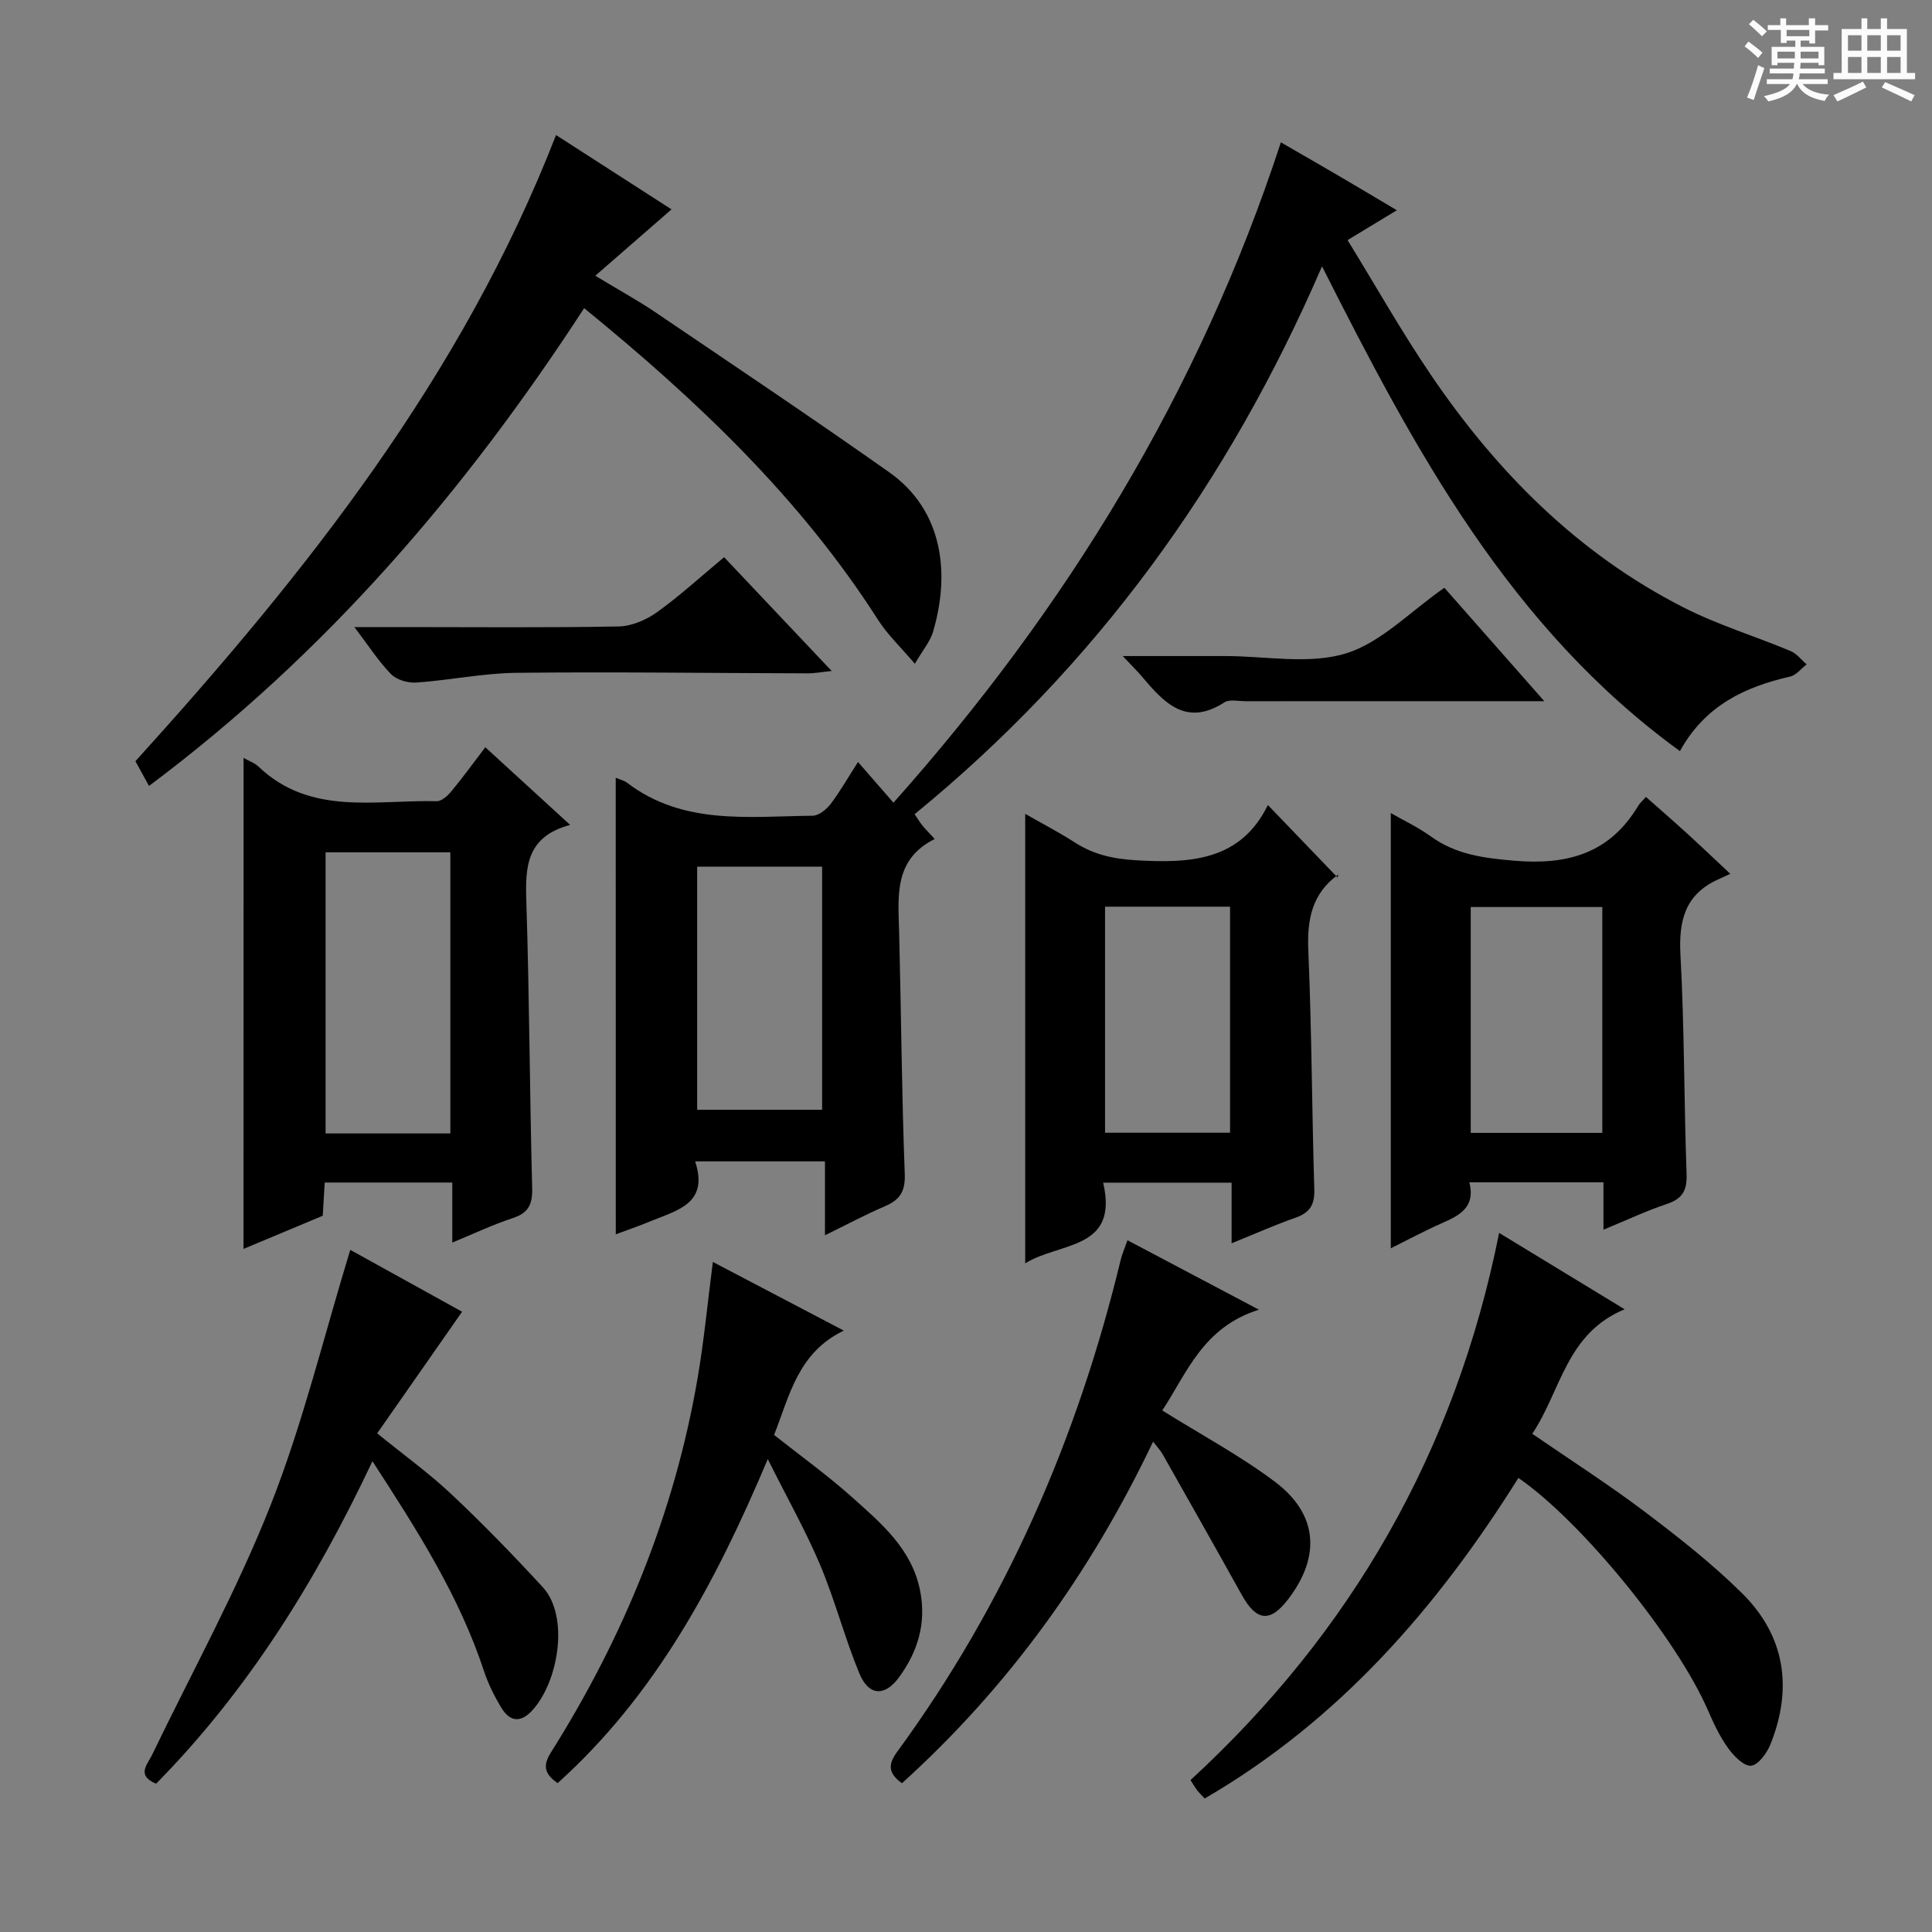 <svg enable-background="new 0 0 400 400" viewBox="0 0 400 400" xmlns="http://www.w3.org/2000/svg"><rect x="0" y="0" width="400" height="400" fill="#808080" stroke="none"/><path d="m361.2 9.6.8-1c.9.7 1.9 1.4 2.9 2.3l-.9 1.1c-1-1-2-1.8-2.8-2.4zm.5 10.6c.9-2.1 1.6-4.3 2.3-6.7.4.2.8.4 1.3.6-.7 2.1-1.5 4.3-2.2 6.6zm.4-15.2.9-.9c1 .8 2 1.6 2.8 2.4l-1 1c-.9-.9-1.8-1.7-2.7-2.5zm12.5-1.2h1.2v1.4h2.7v1.1h-2.7v2.7h-1.2v-.6h-1.8v1.3h4.9v3.8h-1.2v-.5h-3.7c0 .4-.1.9-.1 1.2h5.1v1h-5.2c0 .5-.1.9-.2 1.2h6v1h-5.2c1.1 1.3 2.9 2 5.5 2.2-.4.4-.7.8-.9 1.3-2.9-.5-4.8-1.6-5.7-3.5h-.1c-.8 1.7-2.7 2.9-5.9 3.6-.2-.4-.6-.8-.9-1.1 2.8-.6 4.6-1.4 5.4-2.5h-4.8v-1h5.3c.1-.3.2-.7.2-1.2h-4.9v-1h5c0-.4 0-.8.1-1.2h-3.5v.5h-1.2v-3.8h4.9v-1.3h-1.8v.5h-1.2v-2.7h-2.7v-1h2.6v-1.4h1.2v1.4h4.7v-1.4zm-6.6 8.3h3.6c0-.4 0-.9 0-1.4h-3.6zm1.9-4.6h4.7v-1.3h-4.7zm6.6 3.2h-3.7v1.4h3.7z" fill="#fafbfa"/><path d="m385.3 3.8h1.3v2.2h2.8v-2.2h1.3v2.2h4.1v9.1h1.7v1.3h-16.9v-1.3h1.7v-9.1h4.1v-2.2zm.4 13.1.7 1.2c-1.8.9-3.8 1.9-6 2.9-.2-.4-.5-.8-.8-1.3 2.3-1 4.3-1.9 6.1-2.8zm-3.1-6.4h2.8v-3.2h-2.8zm0 4.6h2.8v-3.3h-2.8zm4-4.6h2.8v-3.2h-2.8zm0 4.6h2.8v-3.3h-2.8zm3.7 1.9c2.1.9 4.1 1.8 6.1 2.7l-.7 1.3c-2.2-1.1-4.2-2-6.1-2.9zm3.2-9.7h-2.8v3.2h2.8zm-2.8 7.8h2.8v-3.3h-2.8z" fill="#fafbfa"/><g fill="#010000"><path d="m127.48 161.03c.89.38 1.73.56 2.35 1.03 11.62 8.85 25.19 6.96 38.39 6.83 1.28-.01 2.88-1.29 3.74-2.42 2-2.64 3.65-5.54 5.68-8.71 2.39 2.74 4.65 5.34 7.34 8.43 35.81-40.21 63.29-85.01 80.21-136.72 4.29 2.48 8.25 4.75 12.18 7.05 3.86 2.26 7.7 4.56 11.83 7.01-3.25 1.97-6.22 3.76-10.2 6.18 5.78 9.4 11.14 18.9 17.24 27.89 13.65 20.11 30.45 37.03 52.33 48.17 7.07 3.6 14.78 5.94 22.13 9.01 1.28.53 2.24 1.83 3.35 2.77-1.13.87-2.15 2.23-3.41 2.52-9.39 2.15-17.62 5.99-22.83 15.44-35.27-25.62-54.89-62.33-74.1-100.37-19.39 44.9-46.84 82.77-84.35 113.43.57.84 1.05 1.64 1.63 2.36.62.77 1.32 1.46 2.53 2.77-8.56 4.28-7.55 11.94-7.36 19.42.42 16.64.53 33.28 1.16 49.91.14 3.7-1.03 5.4-4.15 6.73-3.92 1.68-7.7 3.7-12.37 5.99 0-5.51 0-10.22 0-15.3-9.16 0-17.68 0-26.88 0 2.93 8.85-3.88 10.16-9.41 12.46-2.27.95-4.61 1.74-7.02 2.64-.01-31.54-.01-62.74-.01-94.52zm42.73 68.73c0-17.12 0-33.8 0-50.33-8.92 0-17.45 0-25.87 0v50.33z"/><path d="m28.04 157.6c35.34-39.01 67.62-79.63 87.08-129.64 8.13 5.23 15.87 10.22 23.91 15.39-5.07 4.41-10 8.71-15.78 13.74 5.39 3.26 8.97 5.21 12.33 7.49 16.21 10.99 32.49 21.88 48.49 33.17 11.52 8.13 12.56 21.53 9.08 33.13-.58 1.92-2.01 3.59-3.74 6.55-3.03-3.57-5.68-6.06-7.57-9.02-16.15-25.29-37.54-45.56-60.9-64.61-24.66 37.93-53.48 71.55-90.09 98.92-1.11-2.03-2-3.65-2.81-5.12z"/><path d="m50.43 156.92c1.15.65 2.28 1.03 3.06 1.77 10.77 10.29 24.23 6.87 36.92 7.19 1.01.03 2.28-1.13 3.05-2.06 2.33-2.81 4.47-5.77 7.02-9.11 5.71 5.23 11.28 10.32 17.56 16.08-9.08 2.43-9.3 8.69-9.07 15.8.64 19.79.69 39.6 1.21 59.4.09 3.4-.78 5.14-4.04 6.21-4.06 1.33-7.94 3.18-12.5 5.06 0-4.44 0-8.22 0-12.43-8.98 0-17.53 0-26.41 0-.13 2.12-.25 4.24-.41 6.88-5.21 2.18-10.64 4.45-16.4 6.86.01-33.99.01-67.47.01-101.65zm42.81 77.75c0-19.77 0-39.01 0-58.21-8.92 0-17.48 0-25.83 0v58.21z"/><path d="m254.99 257.41c0-4.51 0-8.31 0-12.55-8.83 0-17.36 0-26.59 0 3.27 14.07-9.04 12.23-16.14 16.71 0-31.29 0-61.81 0-93.07 3.52 2.01 6.98 3.81 10.25 5.91 3.88 2.5 7.92 3.41 12.59 3.69 11.3.68 21.75.15 27.4-11.43 4.97 5.17 9.41 9.79 14.43 15.01.24-1.16.29-.72.1-.59-5.4 3.93-6.43 9.26-6.16 15.68.71 16.46.74 32.95 1.24 49.42.1 3.17-.86 4.86-3.83 5.9-4.2 1.47-8.28 3.29-13.29 5.32zm-26.2-69.69v46.8h25.88c0-15.7 0-31.1 0-46.8-8.64 0-17.06 0-25.88 0z"/><path d="m331.98 254.6c0-3.83 0-6.64 0-9.82-9.3 0-18.33 0-27.76 0 1.3 5.25-2.09 6.87-5.75 8.49-3.64 1.61-7.14 3.5-10.52 5.18 0-30.05 0-59.96 0-90.11 2.49 1.43 5.59 2.89 8.33 4.86 5.22 3.75 10.92 4.46 17.24 5 11.03.94 19.75-1.51 25.64-11.35.33-.56.87-1 1.62-1.85 2.93 2.59 5.78 5.07 8.57 7.61 2.7 2.46 5.33 4.98 8.89 8.31-.96.44-1.69.79-2.42 1.11-6.92 3.08-8.29 8.51-7.9 15.69.83 15.09.72 30.23 1.27 45.35.12 3.42-.86 5.12-4.09 6.2-4.2 1.4-8.23 3.31-13.12 5.33zm-.24-66.81c-9.4 0-18.3 0-27.24 0v46.76h27.24c0-15.68 0-31.08 0-46.76z"/><path d="m249.42 372.36c-.67-.72-1.15-1.17-1.54-1.68-.4-.51-.72-1.08-1.4-2.13 33.29-30.63 54.84-68.01 63.9-113.29 8.53 5.19 16.75 10.19 25.98 15.81-12.13 5.04-13.13 16.8-19.12 25.78 7.96 5.48 15.77 10.47 23.15 16.04 7.02 5.3 14.01 10.78 20.26 16.95 8.94 8.82 10.55 19.64 5.93 31.24-.73 1.84-2.51 4.32-4.02 4.49-1.47.16-3.6-2-4.77-3.63-1.72-2.39-3.01-5.14-4.19-7.87-6.5-14.91-26.02-38.96-39.23-48.08-16.8 26.81-37.11 50.19-64.95 66.37z"/><path d="m77.11 302.53c-11.84 25.09-25.87 47.54-44.79 66.77-4.15-1.74-1.81-3.94-.82-6 8.28-17.2 17.56-34 24.54-51.71 6.67-16.9 10.95-34.74 16.48-52.82 7.48 4.14 15.77 8.73 23.15 12.81-5.87 8.41-11.6 16.61-17.58 25.18 5.49 4.46 10.74 8.24 15.41 12.64 6.53 6.14 12.78 12.59 18.85 19.18 5.6 6.08 3.26 19.62-2.12 25.51-2.44 2.67-4.67 2.39-6.42-.5-1.45-2.39-2.73-4.97-3.61-7.62-5.11-15.51-13.77-29.08-23.09-43.44z"/><path d="m240.63 292.02c7.91 4.94 15.99 9.27 23.25 14.7 8.98 6.72 9.62 15.47 2.84 24.36-3.74 4.91-6.58 4.61-9.63-.88-5.41-9.73-10.89-19.41-16.37-29.1-.39-.7-.96-1.29-1.98-2.63-12.97 27.24-30.02 50.85-52 70.73-2.82-2.02-2.93-3.86-1.05-6.43 22.5-30.73 37.4-64.94 46.32-101.86.31-1.28.85-2.5 1.42-4.13 8.72 4.6 17.3 9.14 27.22 14.38-11.66 3.63-14.99 13.29-20.02 20.86z"/><path d="m158.96 302.09c-10.9 25.86-23.37 48.96-43.51 67.09-2.61-1.84-3.19-3.49-1.41-6.32 15.03-23.86 25.58-49.54 30.37-77.41 1.35-7.84 2.09-15.79 3.18-24.18 8.6 4.51 17.34 9.1 27.11 14.22-9.44 4.52-11.21 13.35-14.43 21.6 5.38 4.26 11.04 8.33 16.21 12.95 6.03 5.4 12.36 10.71 14.04 19.4 1.29 6.69-.52 12.55-4.39 17.83-2.98 4.07-6.3 3.85-8.24-.87-3.02-7.35-5.02-15.11-8.1-22.43-3.01-7.11-6.84-13.88-10.83-21.88z"/><path d="m73.37 129.83h10.27c14.81 0 29.62.15 44.42-.13 2.69-.05 5.71-1.34 7.94-2.93 4.71-3.37 9-7.32 13.92-11.41 7.26 7.69 14.4 15.23 22.27 23.56-2.21.23-3.55.49-4.89.49-20.13-.05-40.26-.33-60.38-.11-6.92.08-13.81 1.53-20.73 2.02-1.74.12-4.08-.57-5.25-1.76-2.6-2.68-4.64-5.89-7.57-9.73z"/><path d="m299.04 121.69c6.53 7.41 13.19 14.97 20.69 23.48-2.85 0-4.59 0-6.33 0-18.5 0-36.99 0-55.49.01-1.5 0-3.35-.45-4.43.25-7.86 5.05-12.43.13-16.96-5.25-1.03-1.22-2.17-2.33-4.07-4.35h18.27 3c8.33 0 17.2 1.78 24.84-.52 7.31-2.21 13.34-8.66 20.48-13.62z"/></g></svg>